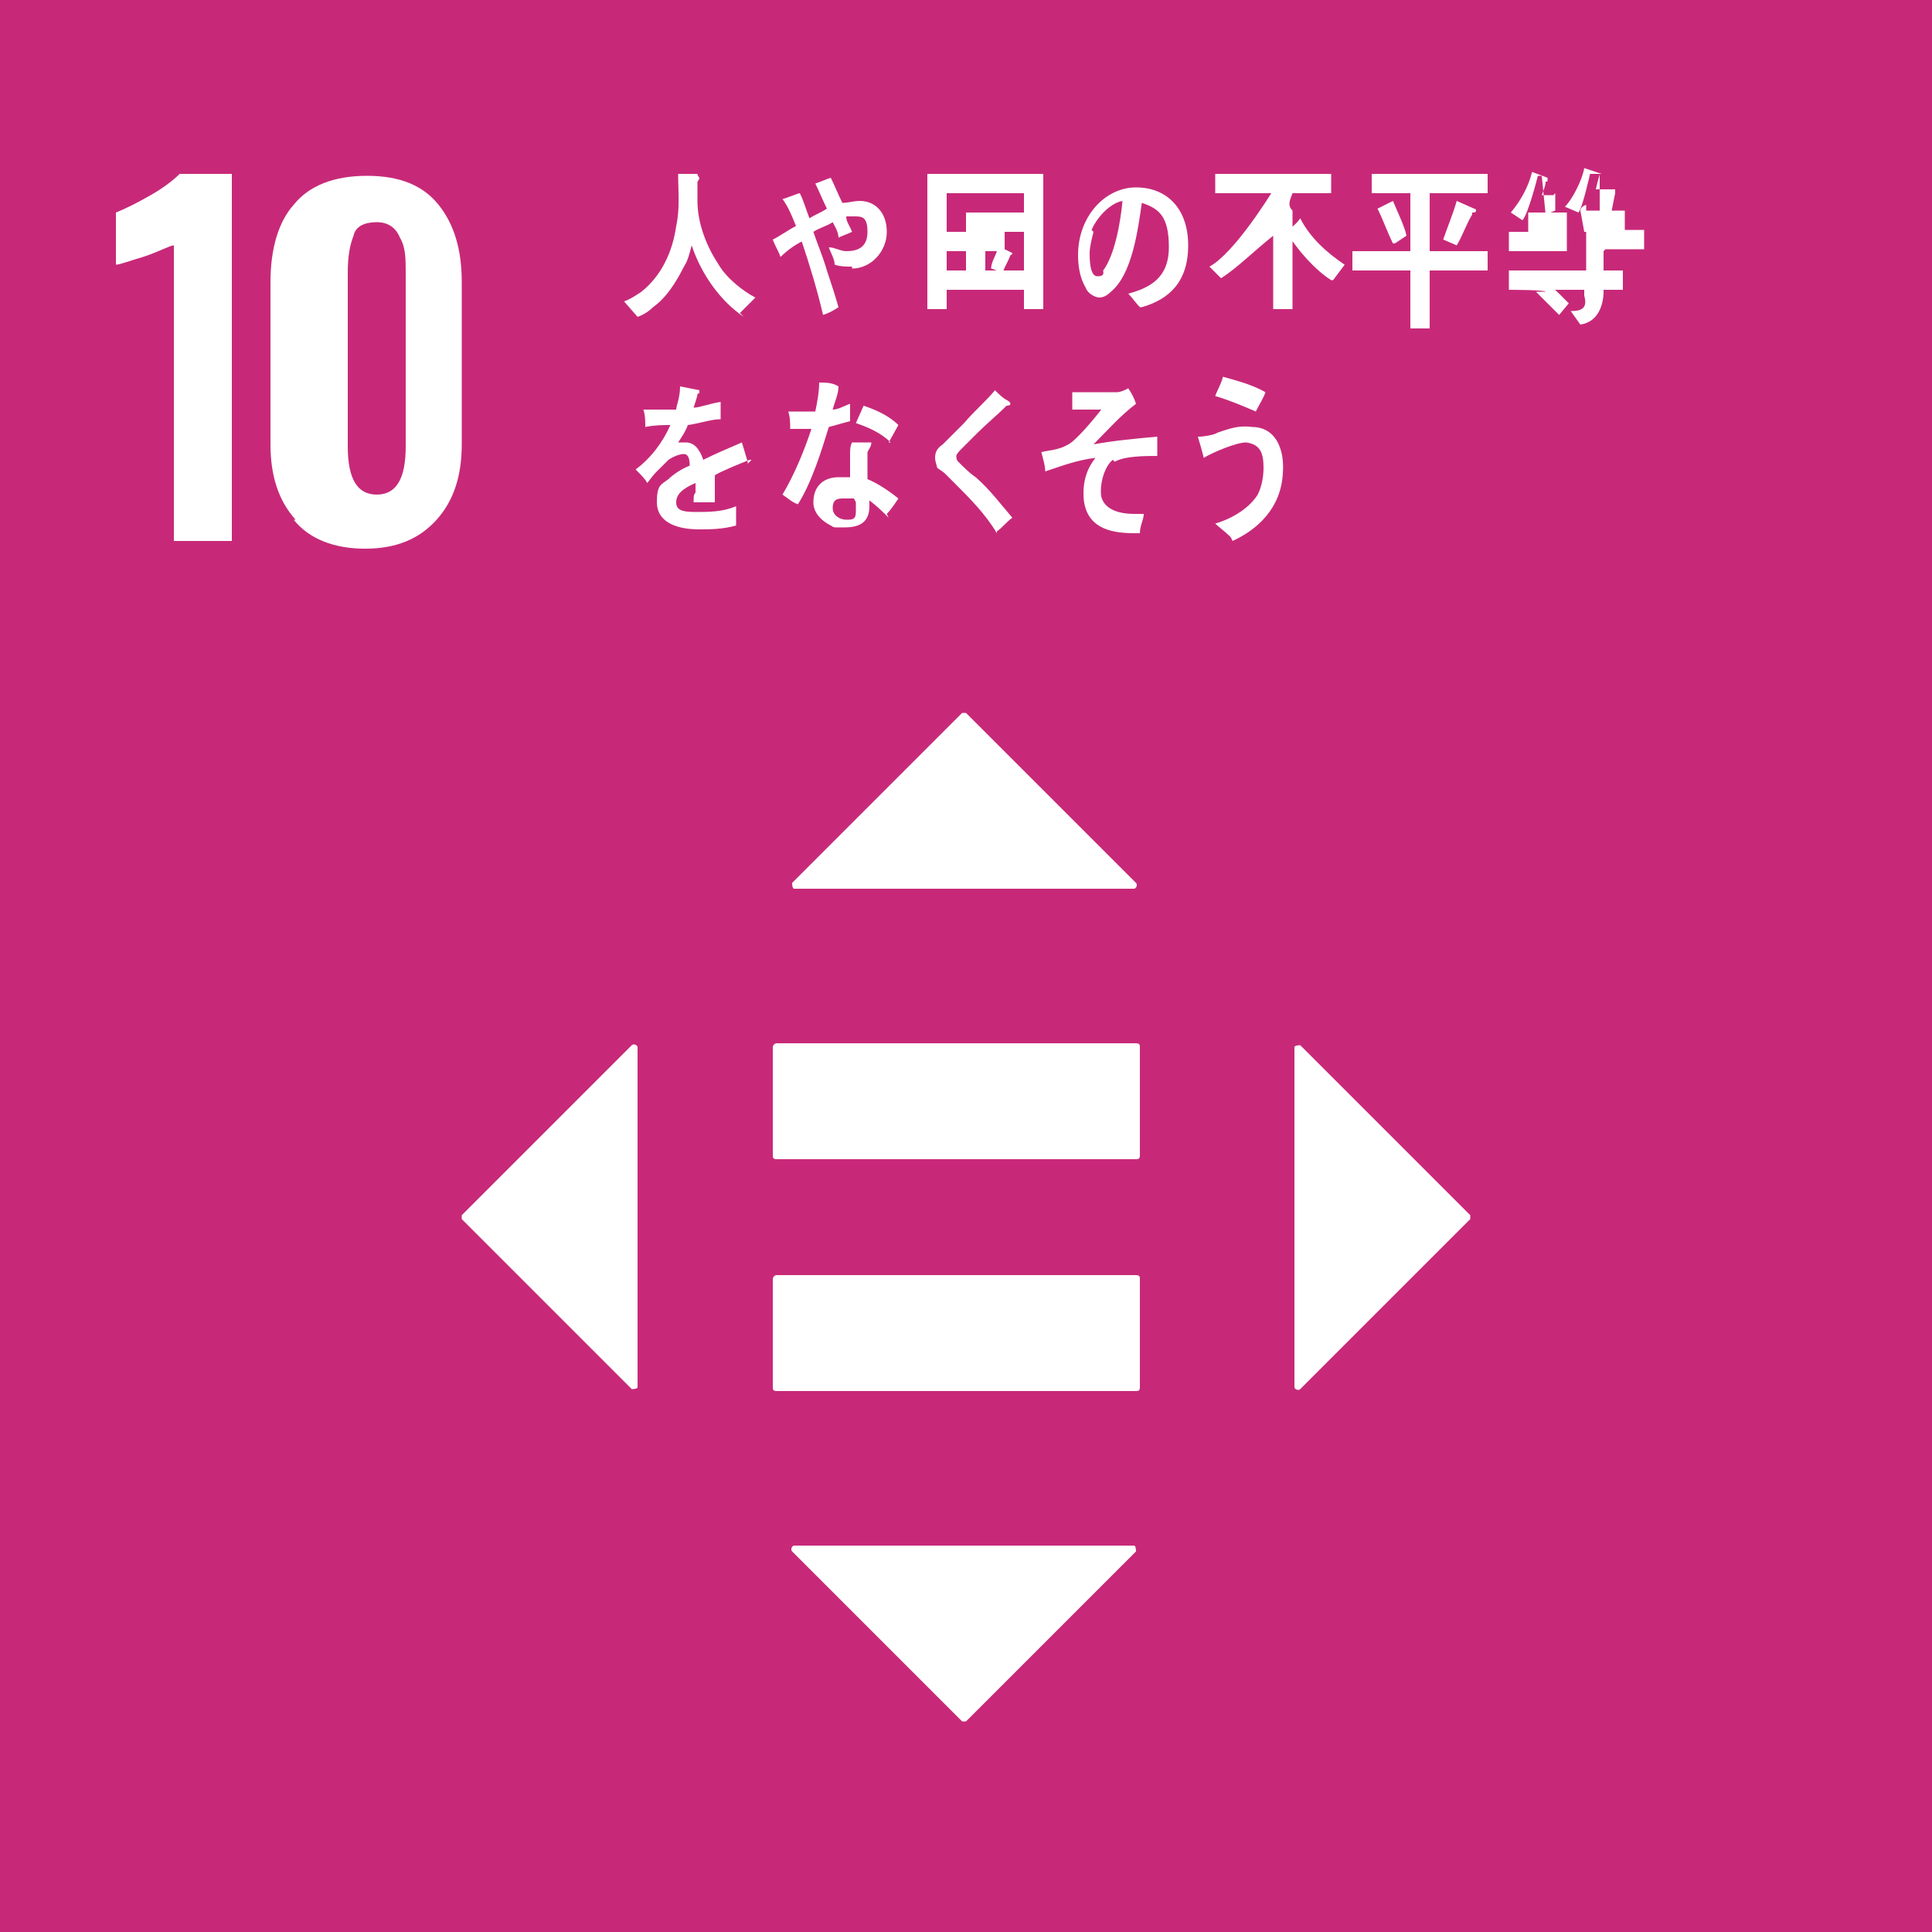 <?xml version="1.0" encoding="UTF-8"?>
<svg id="_レイヤー_2" data-name="レイヤー 2" xmlns="http://www.w3.org/2000/svg" viewBox="0 0 100 100">
  <defs>
    <style>
      .cls-1 {
        fill: #fff;
      }

      .cls-2 {
        fill: #c72978;
      }
    </style>
  </defs>
  <g id="_レイヤー_2-2" data-name="レイヤー 2">
    <g>
      <rect class="cls-2" width="100" height="100"/>
      <g>
        <path class="cls-1" d="M9,12.7c-.2,0-.7.3-1.6.6-.7.2-1.2.4-1.4.4v-2.7c.5-.2,1.1-.5,1.8-.9.7-.4,1.2-.8,1.5-1.1h2.7v19h-3v-15.3Z"/>
        <path class="cls-1" d="M15.3,26.9c-.9-1-1.3-2.3-1.3-3.9v-8.4c0-1.7.4-3.1,1.2-4,.8-1,2.1-1.5,3.8-1.5s2.9.5,3.7,1.5c.8,1,1.2,2.3,1.2,4v8.4c0,1.6-.4,2.9-1.3,3.9-.9,1-2.1,1.5-3.7,1.5s-2.9-.5-3.7-1.5ZM21,23.2v-9c0-.8,0-1.4-.3-1.9-.2-.5-.6-.8-1.2-.8s-1.1.2-1.2.7c-.2.5-.3,1.1-.3,1.9v9c0,1.7.5,2.5,1.5,2.5s1.5-.8,1.5-2.5Z"/>
      </g>
      <g>
        <g>
          <path class="cls-1" d="M59,66h-18.8c-.1,0-.2.1-.2.2v5.6c0,.1,0,.2.2.2h18.6c.1,0,.2,0,.2-.2v-5.6c0-.1,0-.2-.2-.2"/>
          <path class="cls-1" d="M59,54h-18.8c-.1,0-.2.1-.2.2v5.6c0,.1,0,.2.2.2h18.6c.1,0,.2,0,.2-.2v-5.6c0-.1,0-.2-.2-.2"/>
        </g>
        <g>
          <path class="cls-1" d="M58.8,45.7l-8.8-8.8c0,0-.2,0-.2,0l-8.8,8.8c0,0,0,.3.1.3h17.6c.1,0,.2-.2.1-.3Z"/>
          <path class="cls-1" d="M67.3,71.9l8.8-8.8c0,0,0-.2,0-.2l-8.8-8.8c0,0-.3,0-.3.1v17.6c0,.1.2.2.3.1Z"/>
          <path class="cls-1" d="M41,80.3l8.8,8.8c0,0,.2,0,.2,0l8.8-8.8c0,0,0-.3-.1-.3h-17.6c-.1,0-.2.2-.1.3Z"/>
          <path class="cls-1" d="M32.7,54.1l-8.8,8.8c0,0,0,.2,0,.2l8.8,8.8c0,0,.3,0,.3-.1v-17.6c0-.1-.2-.2-.3-.1Z"/>
        </g>
      </g>
      <g>
        <path class="cls-1" d="M38.5,16.4c-1.2-.8-2.2-2.2-2.7-3.7-.1.4-.2.8-.4,1.1-.4.8-.9,1.6-1.6,2.1-.2.2-.5.4-.8.5l-.7-.8c.3-.1.6-.3.9-.5,1-.8,1.6-2,1.8-3.4.2-.9.1-1.8.1-2.7h1c0,.1.1.2.1.2s0,.1-.1.2c0,.4,0,.7,0,1,0,1.2.5,2.4,1.1,3.3.4.7,1.3,1.4,1.9,1.7l-.8.8Z"/>
        <path class="cls-1" d="M44.1,13.8c-.3,0-.6,0-.9-.1,0-.3-.2-.6-.3-.9.3,0,.6.2.9.2.6,0,1.1-.2,1.1-1s-.3-.8-.7-.8-.3,0-.4,0c0,.3.2.5.3.8-.2.1-.5.2-.7.3,0-.3-.2-.6-.3-.8-.3.2-.7.3-1,.5.2.6.5,1.3.7,2,.2.6.4,1.2.6,1.9-.3.2-.5.3-.8.4-.3-1.3-.7-2.6-1.1-3.8-.4.2-.8.5-1.1.8-.1-.3-.3-.6-.4-.9.4-.2.8-.5,1.2-.7-.2-.5-.4-1-.7-1.4.1,0,.8-.3.9-.3s0,0,0,0c.2.4.3.8.5,1.3.3-.2.6-.3.9-.5-.2-.4-.4-.9-.6-1.3.3-.1.5-.2.8-.3.2.4.4.9.6,1.3.3,0,.6-.1.9-.1.8,0,1.4.6,1.4,1.6s-.8,1.9-1.8,1.9Z"/>
        <path class="cls-1" d="M48,16v-7h6v7h-6ZM53,10h-4v6h4v-6ZM49,15v-1h1v-1h-1v-1h1v-1h-1,4v1h-2,1v.9l.4.2s0,0,0,0c0,0,0,.1-.1.1-.1.3-.3.6-.4.9l-.6-.2c0-.3.2-.6.3-.9h-.6v1h2v1h-4Z"/>
        <path class="cls-1" d="M59,15.9c-.2-.2-.4-.5-.6-.7,1.1-.3,2.1-.8,2.1-2.4s-.5-2-1.4-2.3c-.2,1.4-.5,3.7-1.6,4.6-.2.2-.4.3-.6.3s-.6-.2-.7-.5c-.3-.5-.4-1.1-.4-1.7,0-2,1.4-3.5,3-3.5s2.7,1.1,2.7,3-1,2.8-2.4,3.2ZM56.6,12c-.1.4-.2.8-.2,1.1s0,1.2.4,1.2.3-.2.3-.3c.6-.8.9-2.5,1-3.6-.6.1-1.3.8-1.6,1.5Z"/>
        <path class="cls-1" d="M66.9,10c-.1.3-.3.6,0,.9v5.1h-1v-3.8c-1,.8-1.9,1.7-2.7,2.2l-.6-.6c1.3-.7,3.2-3.8,3.2-3.8h-2.9v-1h6v1h-2.1ZM68.9,14.5c-.8-.5-1.8-1.6-2.3-2.5.2-.2.5-.4.7-.7.5,1,1.4,1.8,2.3,2.4l-.6.8Z"/>
        <path class="cls-1" d="M74,14v3h-1v-3h-3v-1h3v-3h-2v-1h6v1h-3v3h3v1h-3ZM72.1,12.6c-.3-.6-.5-1.2-.8-1.8l.8-.4c.2.5.6,1.3.7,1.8l-.6.4ZM76.2,11.1c-.3.5-.5,1.1-.8,1.6l-.7-.3c.2-.6.5-1.3.7-2l.9.4c0,0,.1,0,.1.1s-.1.1-.2.1Z"/>
        <path class="cls-1" d="M80.5,10v.9c0,0-.5.2-.5.2l-.2-2h-.2s-.5,2-.8,2.3l-.6-.4c.5-.6.9-1.3,1.1-2.1l.8.3s0,0,0,.1,0,.1-.1.1c0,.1,0,.2-.2.7h1.1-.5ZM83,13v1h1v1h-1s.1,1.6-1.2,1.8l-.5-.7c.5,0,.9-.1.7-.8v-.3h-1.9c.2-.2.4,0,.6.2.2.2.3.3.5.5l-.5.6c-.4-.4-.8-.8-1.2-1.2h.5c0-.1-1.9-.1-1.9-.1v-1h4v-2h-4v1h3v-1h-2v-1h2v1h.9s-.2-1.1-.2-1.1,0-.2.3-.3v.3h2v1h-2,3v1h-2ZM83.6,10l-.2,1h-.6c0,0,0-2,0-2h-.5s-.4,1.8-.6,2l-.7-.3c.4-.4.9-1.4,1-2l.9.3s0,0,0,0c0,0,0,0-.1,0,0,.1-.1.3-.2.8h2.4-1.4Z"/>
        <path class="cls-1" d="M38.9,23.8s0,0-.1,0c-.5.2-1.5.6-1.8.8v1.4h-1.1c0-.3,0-.4.1-.5v-.5c-.7.3-1,.6-1,1s.3.5,1,.5,1.4,0,2.1-.3v1c-.7.2-1.4.2-1.9.2-1.4,0-2.2-.5-2.2-1.4s.2-.9.6-1.2c.2-.2.6-.5,1.1-.7,0-.4-.1-.6-.3-.6s-.5.1-.8.3c-.1.1-.3.3-.6.6-.3.3-.4.5-.5.6-.1-.2-.3-.4-.6-.7.8-.6,1.4-1.4,1.8-2.3-.4,0-.8,0-1.3.1,0-.3,0-.6-.1-.9.7,0,1.3,0,1.7,0,0-.2.2-.6.2-1.2l1,.2c0,0,0,0,0,.1s0,0-.1.1c0,.1-.1.4-.2.7.3,0,.8-.2,1.4-.3v.9c-.5,0-1,.2-1.7.3-.1.3-.3.6-.5.9.2,0,.3,0,.4,0,.4,0,.7.3.9.9.6-.3,1.3-.6,2-.9l.3,1c0,0,0,.1,0,.1Z"/>
        <path class="cls-1" d="M44,21.8c-.4.1-.7.2-1.1.3-.4,1.3-.9,2.9-1.6,4-.3-.1-.5-.3-.8-.5.6-1,1.1-2.2,1.5-3.4-.4,0-.7,0-1.1,0,0-.3,0-.6-.1-.9.1,0,.3,0,.4,0,.3,0,.7,0,1,0,.1-.5.2-1,.2-1.5.3,0,.7,0,1,.2,0,.4-.2.8-.3,1.2.3,0,.6-.2.9-.3,0,.3,0,.6,0,.9ZM46,26.8c-.3-.3-.6-.6-1-.9,0,0,0,.2,0,.3,0,.9-.6,1.1-1.3,1.1s-.5,0-.7-.1c-.4-.2-.9-.6-.9-1.2,0-.9.6-1.3,1.3-1.3s.4,0,.6,0c0-.4,0-.8,0-1.2,0-.2,0-.4.1-.6h.7s.3,0,.3,0c0,0,0,0,0,0,0,.2-.1.3-.2.5,0,.5,0,.9,0,1.4.5.2,1.1.6,1.6,1-.2.3-.4.6-.6.8ZM44.2,25.8c-.2,0-.3,0-.5,0-.3,0-.6,0-.6.5,0,.4.4.6.7.6s.5,0,.5-.4c0-.2,0-.4,0-.5ZM46.1,22.9c-.5-.5-1.2-.8-1.8-1l.4-.9c.6.2,1.3.5,1.8,1l-.5.9Z"/>
        <path class="cls-1" d="M51.6,27.6c-.6-1-1.4-1.8-2.1-2.5-.2-.2-.4-.4-.6-.6-.1-.1-.3-.2-.4-.3,0-.1-.1-.3-.1-.5,0-.3.1-.5.4-.7.4-.4.7-.7,1.1-1.1.5-.6,1.1-1.1,1.6-1.7.2.2.4.4.6.5,0,0,.2.1.2.2,0,0,0,0,0,0,0,.1-.2.1-.2.1-.5.5-1,.9-1.5,1.4-.2.2-.4.4-.6.6,0,0-.2.2-.3.3,0,0-.2.2-.2.3,0,.1,0,.2.1.3.3.3.6.6.9.8.7.6,1.3,1.4,1.9,2.1-.3.2-.5.5-.8.7Z"/>
        <path class="cls-1" d="M57.6,23.8c-.4.3-.7,1.2-.6,1.9.2.8,1.2.9,1.7.9.2,0,.3,0,.5,0,0,.3-.2.6-.2,1h-.2c-1,0-2.5-.1-2.7-1.7-.1-1,.2-1.7.6-2.2-.9.1-1.7.4-2.6.7,0-.3-.1-.6-.2-1,.4-.1.9-.1,1.4-.4.4-.2,1.4-1.4,1.7-1.8-.5,0-1,0-1.5,0,0-.3,0-.6,0-.9.8,0,1.6,0,2.3,0,.2,0,.4-.1.6-.2.2.3.3.5.4.8-.8.6-1.5,1.4-2.2,2.1,1.1-.2,2.2-.3,3.3-.4,0,.3,0,.7,0,1-.6,0-1.7,0-2.2.3Z"/>
        <path class="cls-1" d="M63.7,27.8c-.3-.3-.6-.5-.8-.7.7-.2,1.7-.7,2.2-1.5.2-.4.3-.9.3-1.4,0-.8-.2-1.2-.9-1.3-.5,0-1.7.5-2.2.8,0-.1-.3-1.1-.3-1.1,0,0,0,0,.1,0,.2,0,.8-.1.9-.2.6-.2,1.1-.4,1.8-.3,1.2,0,1.7,1.1,1.6,2.4-.1,1.8-1.3,2.9-2.6,3.5ZM65,21.3c-.7-.3-1.4-.6-2.1-.8.1-.3.3-.6.4-1,.7.2,1.5.4,2.2.8-.1.3-.3.6-.5,1Z"/>
      </g>
    </g>
  </g>
</svg>